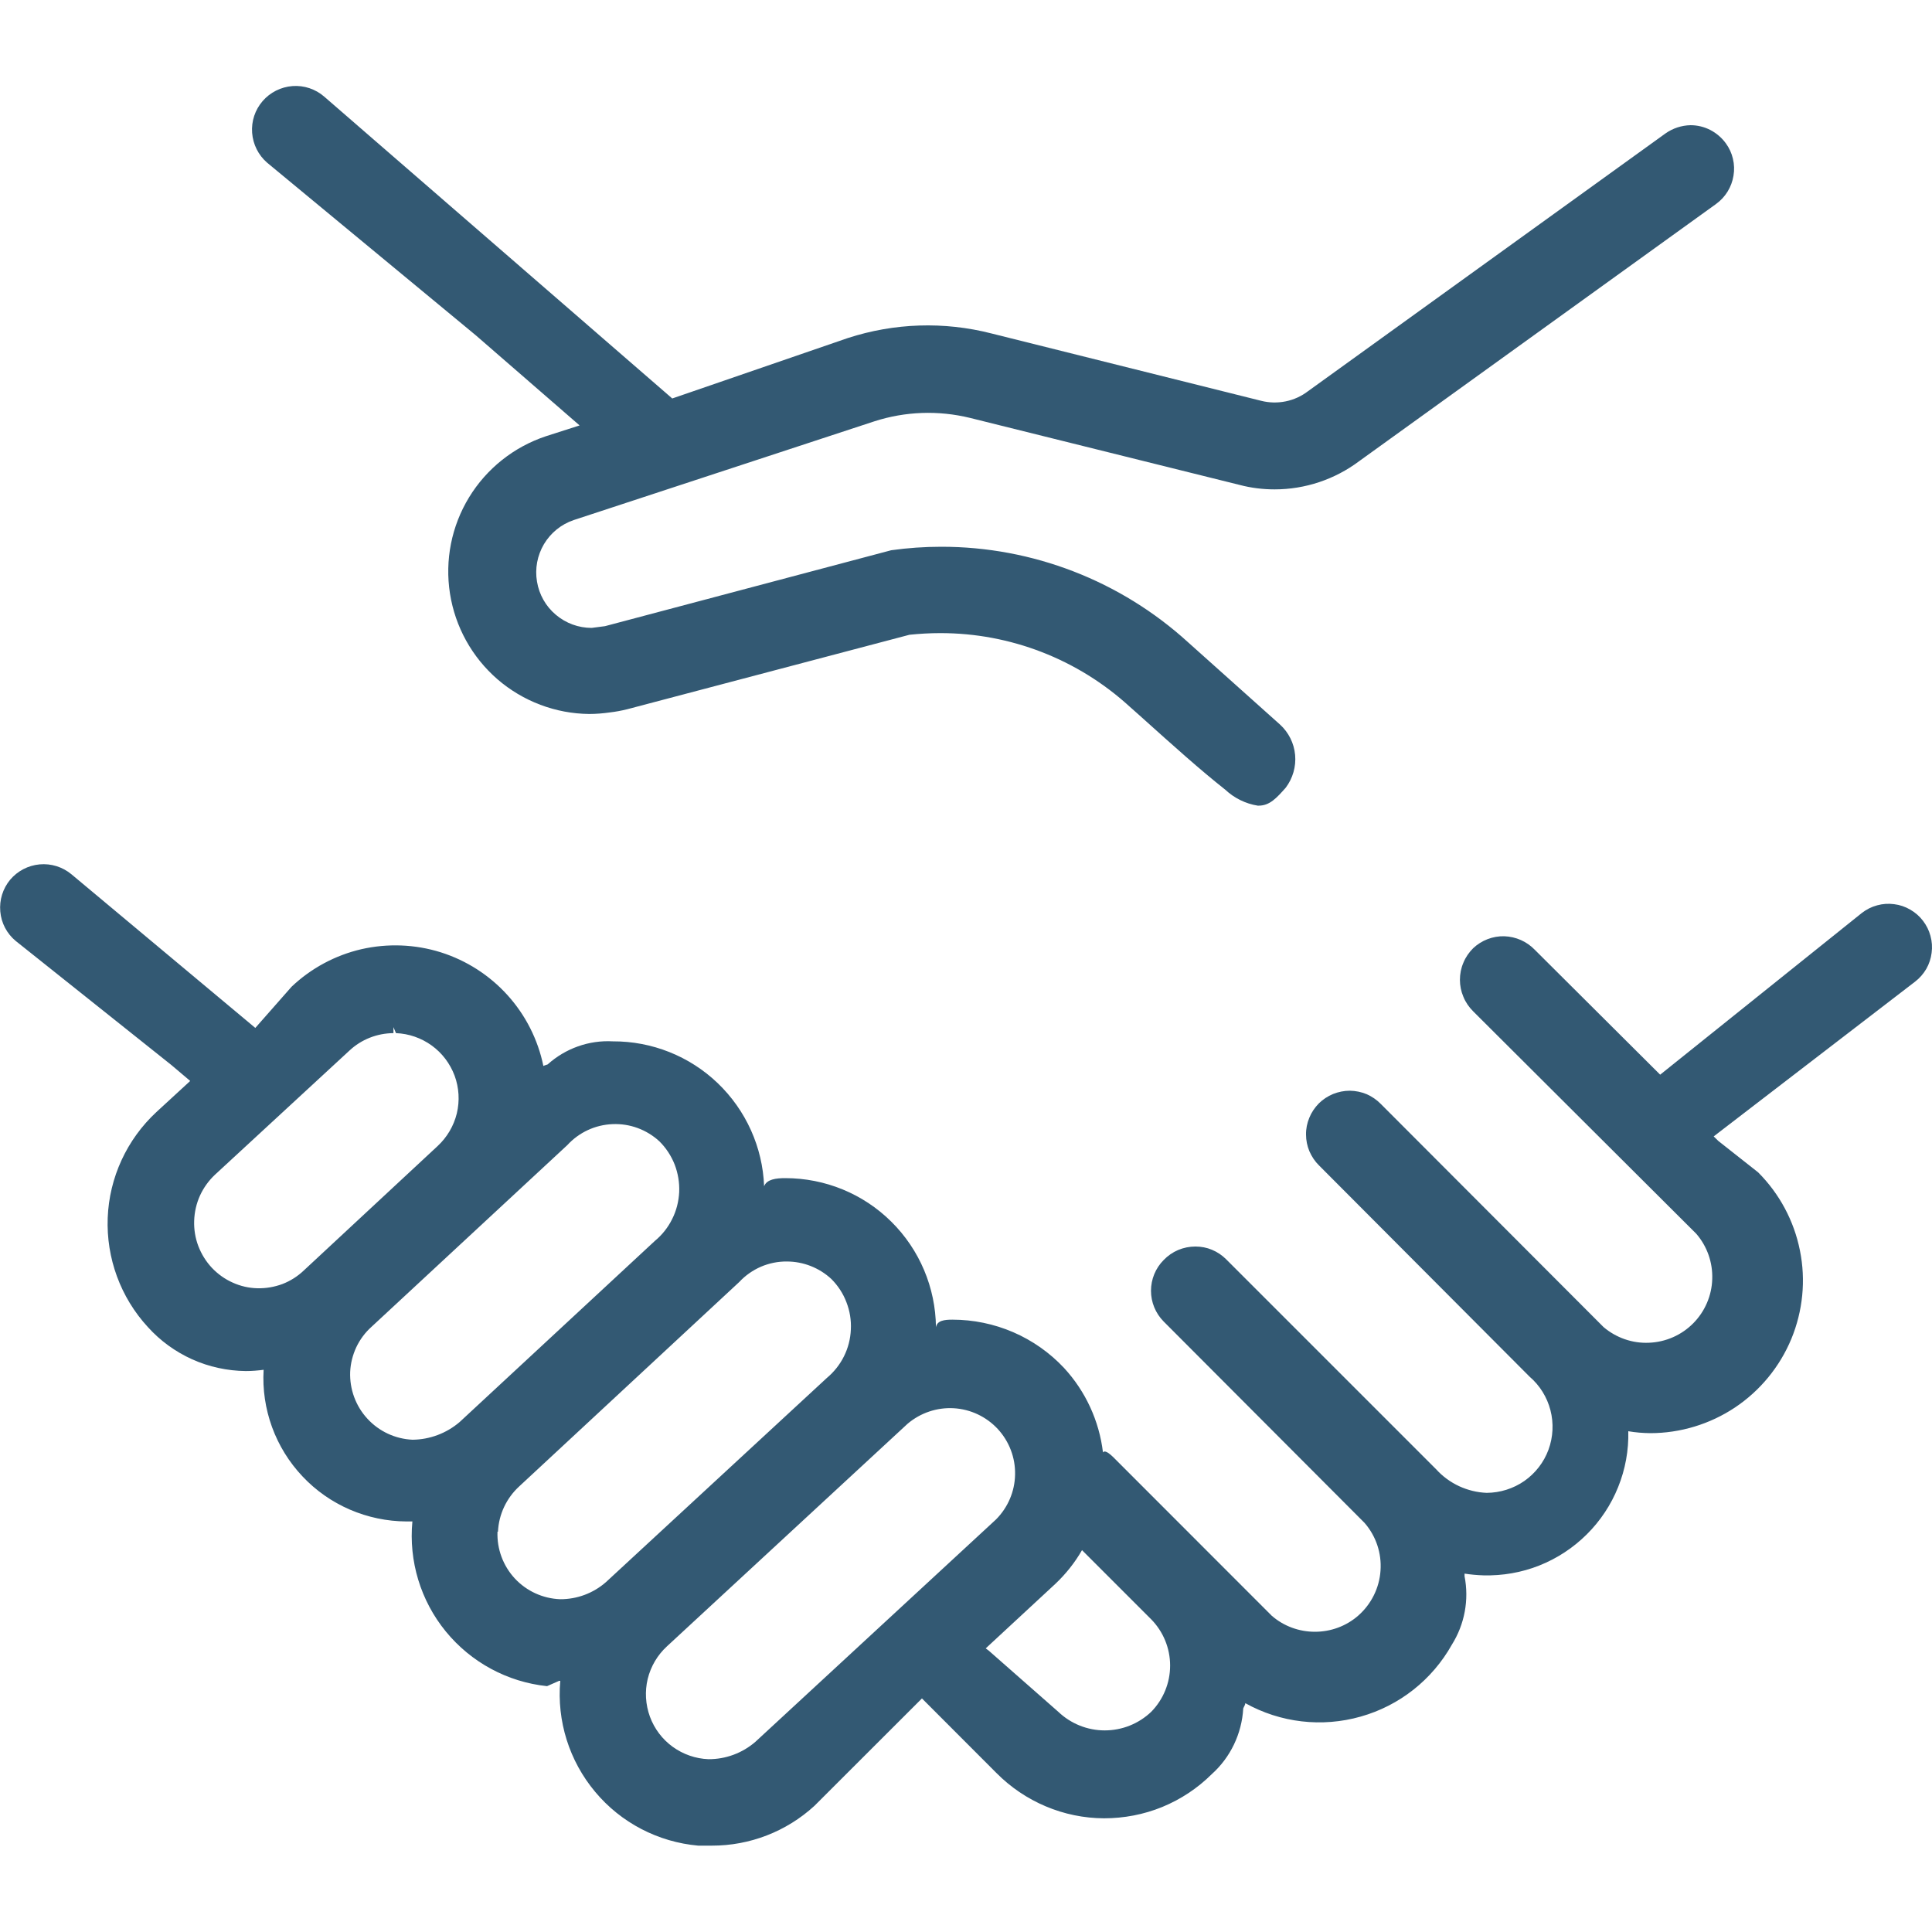 <svg width="20" height="20" viewBox="0 0 20 20" fill="none" xmlns="http://www.w3.org/2000/svg">
<path d="M2.765 1.684C2.674 1.605 2.619 1.494 2.61 1.375C2.601 1.255 2.64 1.137 2.719 1.046C2.797 0.956 2.908 0.9 3.028 0.891C3.148 0.882 3.266 0.922 3.356 1L6.959 4.125L8.775 3.5C9.257 3.343 9.773 3.326 10.264 3.452L13.055 4.149C13.138 4.17 13.225 4.172 13.309 4.155C13.393 4.138 13.472 4.102 13.54 4.05L17.24 1.382C17.316 1.328 17.407 1.298 17.5 1.296C17.572 1.296 17.642 1.313 17.706 1.346C17.769 1.379 17.824 1.426 17.866 1.484C17.901 1.532 17.926 1.586 17.939 1.643C17.953 1.701 17.955 1.76 17.945 1.819C17.926 1.937 17.861 2.042 17.764 2.112L14.07 4.774C13.818 4.963 13.511 5.066 13.195 5.066C13.073 5.066 12.951 5.051 12.833 5.02L10.041 4.326C9.714 4.246 9.371 4.258 9.05 4.362L5.938 5.384C5.809 5.428 5.701 5.516 5.631 5.633C5.562 5.75 5.536 5.887 5.559 6.021C5.581 6.155 5.65 6.277 5.754 6.364C5.858 6.452 5.989 6.5 6.125 6.5L6.263 6.482L9.226 5.696C9.397 5.672 9.57 5.66 9.743 5.66C10.688 5.659 11.6 6.012 12.299 6.649L13.25 7.5C13.34 7.582 13.396 7.694 13.407 7.815C13.418 7.936 13.383 8.057 13.31 8.154C13.215 8.261 13.144 8.34 13.03 8.34H13.02C12.894 8.32 12.777 8.262 12.684 8.175C12.42 7.966 12.165 7.737 11.791 7.401L11.693 7.314C11.157 6.824 10.458 6.553 9.733 6.554C9.627 6.554 9.521 6.56 9.415 6.571L6.493 7.342C6.433 7.357 6.373 7.368 6.313 7.375C6.242 7.385 6.171 7.391 6.1 7.391C5.751 7.388 5.414 7.26 5.15 7.032C4.886 6.803 4.712 6.489 4.658 6.144C4.604 5.799 4.674 5.446 4.856 5.148C5.038 4.85 5.32 4.626 5.651 4.516L6 4.404L4.923 3.469L2.765 1.684ZM17.74 11.764L17.788 11.811L18.2 12.136C18.421 12.357 18.572 12.639 18.633 12.946C18.695 13.253 18.663 13.571 18.544 13.86C18.424 14.149 18.221 14.396 17.961 14.57C17.701 14.743 17.395 14.836 17.083 14.836C17.007 14.835 16.931 14.829 16.856 14.816C16.861 15.014 16.825 15.211 16.751 15.394C16.677 15.578 16.567 15.744 16.426 15.884C16.286 16.023 16.119 16.133 15.935 16.206C15.751 16.279 15.554 16.313 15.356 16.308C15.291 16.306 15.226 16.3 15.161 16.29V16.317C15.209 16.561 15.162 16.814 15.03 17.025C14.826 17.389 14.487 17.657 14.086 17.77C13.685 17.884 13.255 17.834 12.891 17.631C12.891 17.65 12.876 17.668 12.87 17.686C12.855 17.947 12.738 18.192 12.544 18.366C12.397 18.512 12.223 18.627 12.031 18.706C11.84 18.784 11.635 18.823 11.428 18.823C11.221 18.822 11.016 18.78 10.825 18.699C10.635 18.619 10.462 18.502 10.316 18.355L9.544 17.582L8.431 18.694C8.141 18.96 7.761 19.107 7.368 19.106C7.321 19.106 7.275 19.106 7.228 19.106C6.812 19.069 6.428 18.869 6.161 18.549C5.893 18.229 5.763 17.816 5.8 17.4H5.788L5.663 17.455C5.252 17.412 4.876 17.208 4.615 16.889C4.354 16.57 4.23 16.16 4.269 15.75H4.244H4.223H4.208C4.006 15.749 3.806 15.707 3.621 15.627C3.436 15.547 3.269 15.43 3.131 15.283C2.992 15.136 2.885 14.962 2.816 14.773C2.747 14.583 2.717 14.382 2.729 14.18C2.668 14.188 2.606 14.193 2.544 14.193C2.353 14.191 2.164 14.15 1.99 14.072C1.815 13.993 1.659 13.88 1.531 13.738C1.248 13.431 1.099 13.024 1.115 12.607C1.131 12.19 1.313 11.796 1.619 11.512L1.969 11.19L1.774 11.025L0.163 9.741C0.071 9.665 0.013 9.555 0.003 9.436C-0.008 9.317 0.029 9.199 0.105 9.107C0.182 9.016 0.291 8.959 0.41 8.948C0.529 8.937 0.647 8.974 0.739 9.05L2.643 10.641L3.018 10.215C3.22 10.023 3.47 9.889 3.741 9.826C4.013 9.764 4.297 9.775 4.562 9.858C4.828 9.942 5.067 10.095 5.254 10.302C5.441 10.509 5.569 10.762 5.625 11.035C5.639 11.027 5.655 11.025 5.669 11.019C5.76 10.937 5.867 10.873 5.983 10.832C6.098 10.791 6.221 10.773 6.344 10.78C6.748 10.778 7.138 10.933 7.43 11.213C7.722 11.493 7.895 11.876 7.91 12.28C7.938 12.207 8.035 12.196 8.129 12.196C8.54 12.196 8.935 12.357 9.227 12.647C9.519 12.936 9.685 13.329 9.689 13.74C9.7 13.669 9.779 13.661 9.859 13.661C10.075 13.661 10.29 13.705 10.489 13.791C10.688 13.877 10.867 14.003 11.015 14.161C11.238 14.403 11.379 14.709 11.418 15.036C11.419 15.033 11.422 15.031 11.425 15.029C11.428 15.027 11.431 15.026 11.435 15.026C11.459 15.026 11.493 15.054 11.524 15.084L13.165 16.726C13.289 16.834 13.448 16.892 13.612 16.892C13.776 16.892 13.935 16.834 14.059 16.726C14.195 16.607 14.279 16.439 14.291 16.259C14.304 16.078 14.244 15.9 14.125 15.764L12.046 13.68C11.962 13.595 11.915 13.481 11.915 13.362C11.915 13.243 11.962 13.128 12.046 13.044C12.089 12.999 12.14 12.964 12.196 12.94C12.253 12.916 12.314 12.904 12.375 12.904C12.434 12.904 12.493 12.915 12.547 12.938C12.602 12.961 12.651 12.994 12.693 13.036L14.868 15.211C14.934 15.284 15.015 15.343 15.105 15.385C15.194 15.426 15.291 15.45 15.39 15.454C15.53 15.453 15.666 15.41 15.78 15.331C15.894 15.251 15.982 15.138 16.03 15.007C16.078 14.876 16.085 14.733 16.05 14.598C16.015 14.463 15.94 14.342 15.834 14.251L13.655 12.065C13.612 12.023 13.579 11.973 13.555 11.918C13.532 11.864 13.52 11.804 13.52 11.745C13.519 11.685 13.531 11.626 13.554 11.571C13.576 11.516 13.61 11.466 13.652 11.423C13.694 11.381 13.745 11.348 13.8 11.325C13.855 11.303 13.914 11.291 13.974 11.291C14.034 11.292 14.092 11.304 14.148 11.327C14.202 11.351 14.252 11.385 14.294 11.428L16.6 13.738C16.731 13.849 16.899 13.908 17.071 13.9C17.244 13.893 17.407 13.821 17.528 13.699C17.649 13.577 17.72 13.413 17.725 13.241C17.731 13.069 17.672 12.901 17.559 12.771L15.25 10.469C15.207 10.426 15.172 10.376 15.149 10.319C15.125 10.263 15.113 10.203 15.113 10.143C15.113 10.082 15.125 10.021 15.149 9.966C15.172 9.909 15.207 9.859 15.25 9.816C15.337 9.734 15.453 9.689 15.572 9.692C15.692 9.696 15.805 9.746 15.888 9.832L17.186 11.125L19.275 9.45C19.322 9.414 19.375 9.387 19.432 9.372C19.489 9.356 19.549 9.352 19.608 9.36C19.666 9.367 19.723 9.386 19.774 9.416C19.825 9.445 19.87 9.484 19.906 9.531C19.942 9.578 19.969 9.631 19.984 9.688C20 9.746 20.004 9.805 19.996 9.864C19.989 9.922 19.97 9.979 19.941 10.03C19.911 10.081 19.872 10.126 19.825 10.162L17.74 11.764ZM7.82 18.031L10.311 15.729C10.434 15.605 10.505 15.439 10.508 15.265C10.512 15.09 10.447 14.921 10.329 14.793C10.21 14.665 10.047 14.588 9.873 14.578C9.699 14.568 9.528 14.626 9.395 14.739L6.904 17.043C6.806 17.133 6.737 17.25 6.705 17.38C6.674 17.509 6.682 17.645 6.728 17.771C6.774 17.896 6.856 18.005 6.964 18.083C7.072 18.161 7.201 18.206 7.334 18.211C7.512 18.212 7.685 18.148 7.82 18.031ZM3.625 14.201C3.618 14.38 3.682 14.555 3.803 14.686C3.924 14.818 4.092 14.896 4.271 14.904C4.45 14.902 4.622 14.837 4.758 14.721L6.779 12.846C6.854 12.784 6.915 12.707 6.958 12.62C7.002 12.533 7.026 12.438 7.031 12.34C7.035 12.243 7.019 12.146 6.984 12.055C6.948 11.964 6.894 11.882 6.825 11.814C6.693 11.693 6.519 11.629 6.341 11.637C6.162 11.644 5.994 11.722 5.873 11.854L3.845 13.736C3.779 13.795 3.726 13.867 3.688 13.947C3.651 14.027 3.629 14.113 3.625 14.201ZM5.15 15.856C5.143 16.035 5.208 16.209 5.329 16.34C5.451 16.471 5.619 16.548 5.798 16.555C5.973 16.556 6.143 16.493 6.275 16.376L8.559 14.265C8.633 14.203 8.694 14.127 8.737 14.04C8.78 13.954 8.804 13.859 8.808 13.763C8.813 13.666 8.797 13.57 8.762 13.48C8.728 13.39 8.674 13.308 8.606 13.24C8.481 13.124 8.316 13.059 8.145 13.059C8.053 13.058 7.961 13.077 7.877 13.113C7.792 13.15 7.715 13.204 7.653 13.271L5.375 15.387C5.243 15.508 5.163 15.677 5.155 15.856H5.15ZM2.194 13.125C2.255 13.189 2.327 13.241 2.408 13.277C2.489 13.314 2.576 13.334 2.665 13.336C2.753 13.338 2.841 13.323 2.924 13.292C3.007 13.26 3.082 13.212 3.146 13.151L4.53 11.864C4.628 11.773 4.697 11.656 4.729 11.526C4.76 11.396 4.752 11.26 4.706 11.135C4.659 11.01 4.577 10.901 4.469 10.823C4.361 10.745 4.232 10.7 4.099 10.695L4.073 10.633V10.695C3.904 10.696 3.741 10.76 3.618 10.875L2.225 12.161C2.16 12.222 2.107 12.296 2.07 12.377C2.033 12.459 2.013 12.547 2.01 12.637C2.007 12.726 2.021 12.815 2.053 12.899C2.085 12.983 2.133 13.06 2.194 13.125ZM10.234 17.086L10.955 17.72C11.085 17.844 11.257 17.913 11.436 17.913C11.616 17.913 11.788 17.844 11.918 17.72C12.043 17.592 12.113 17.421 12.113 17.242C12.113 17.063 12.043 16.892 11.918 16.764L11.201 16.047C11.127 16.176 11.033 16.294 10.925 16.396L10.204 17.064L10.234 17.086Z" fill="#335973"/>
</svg>
